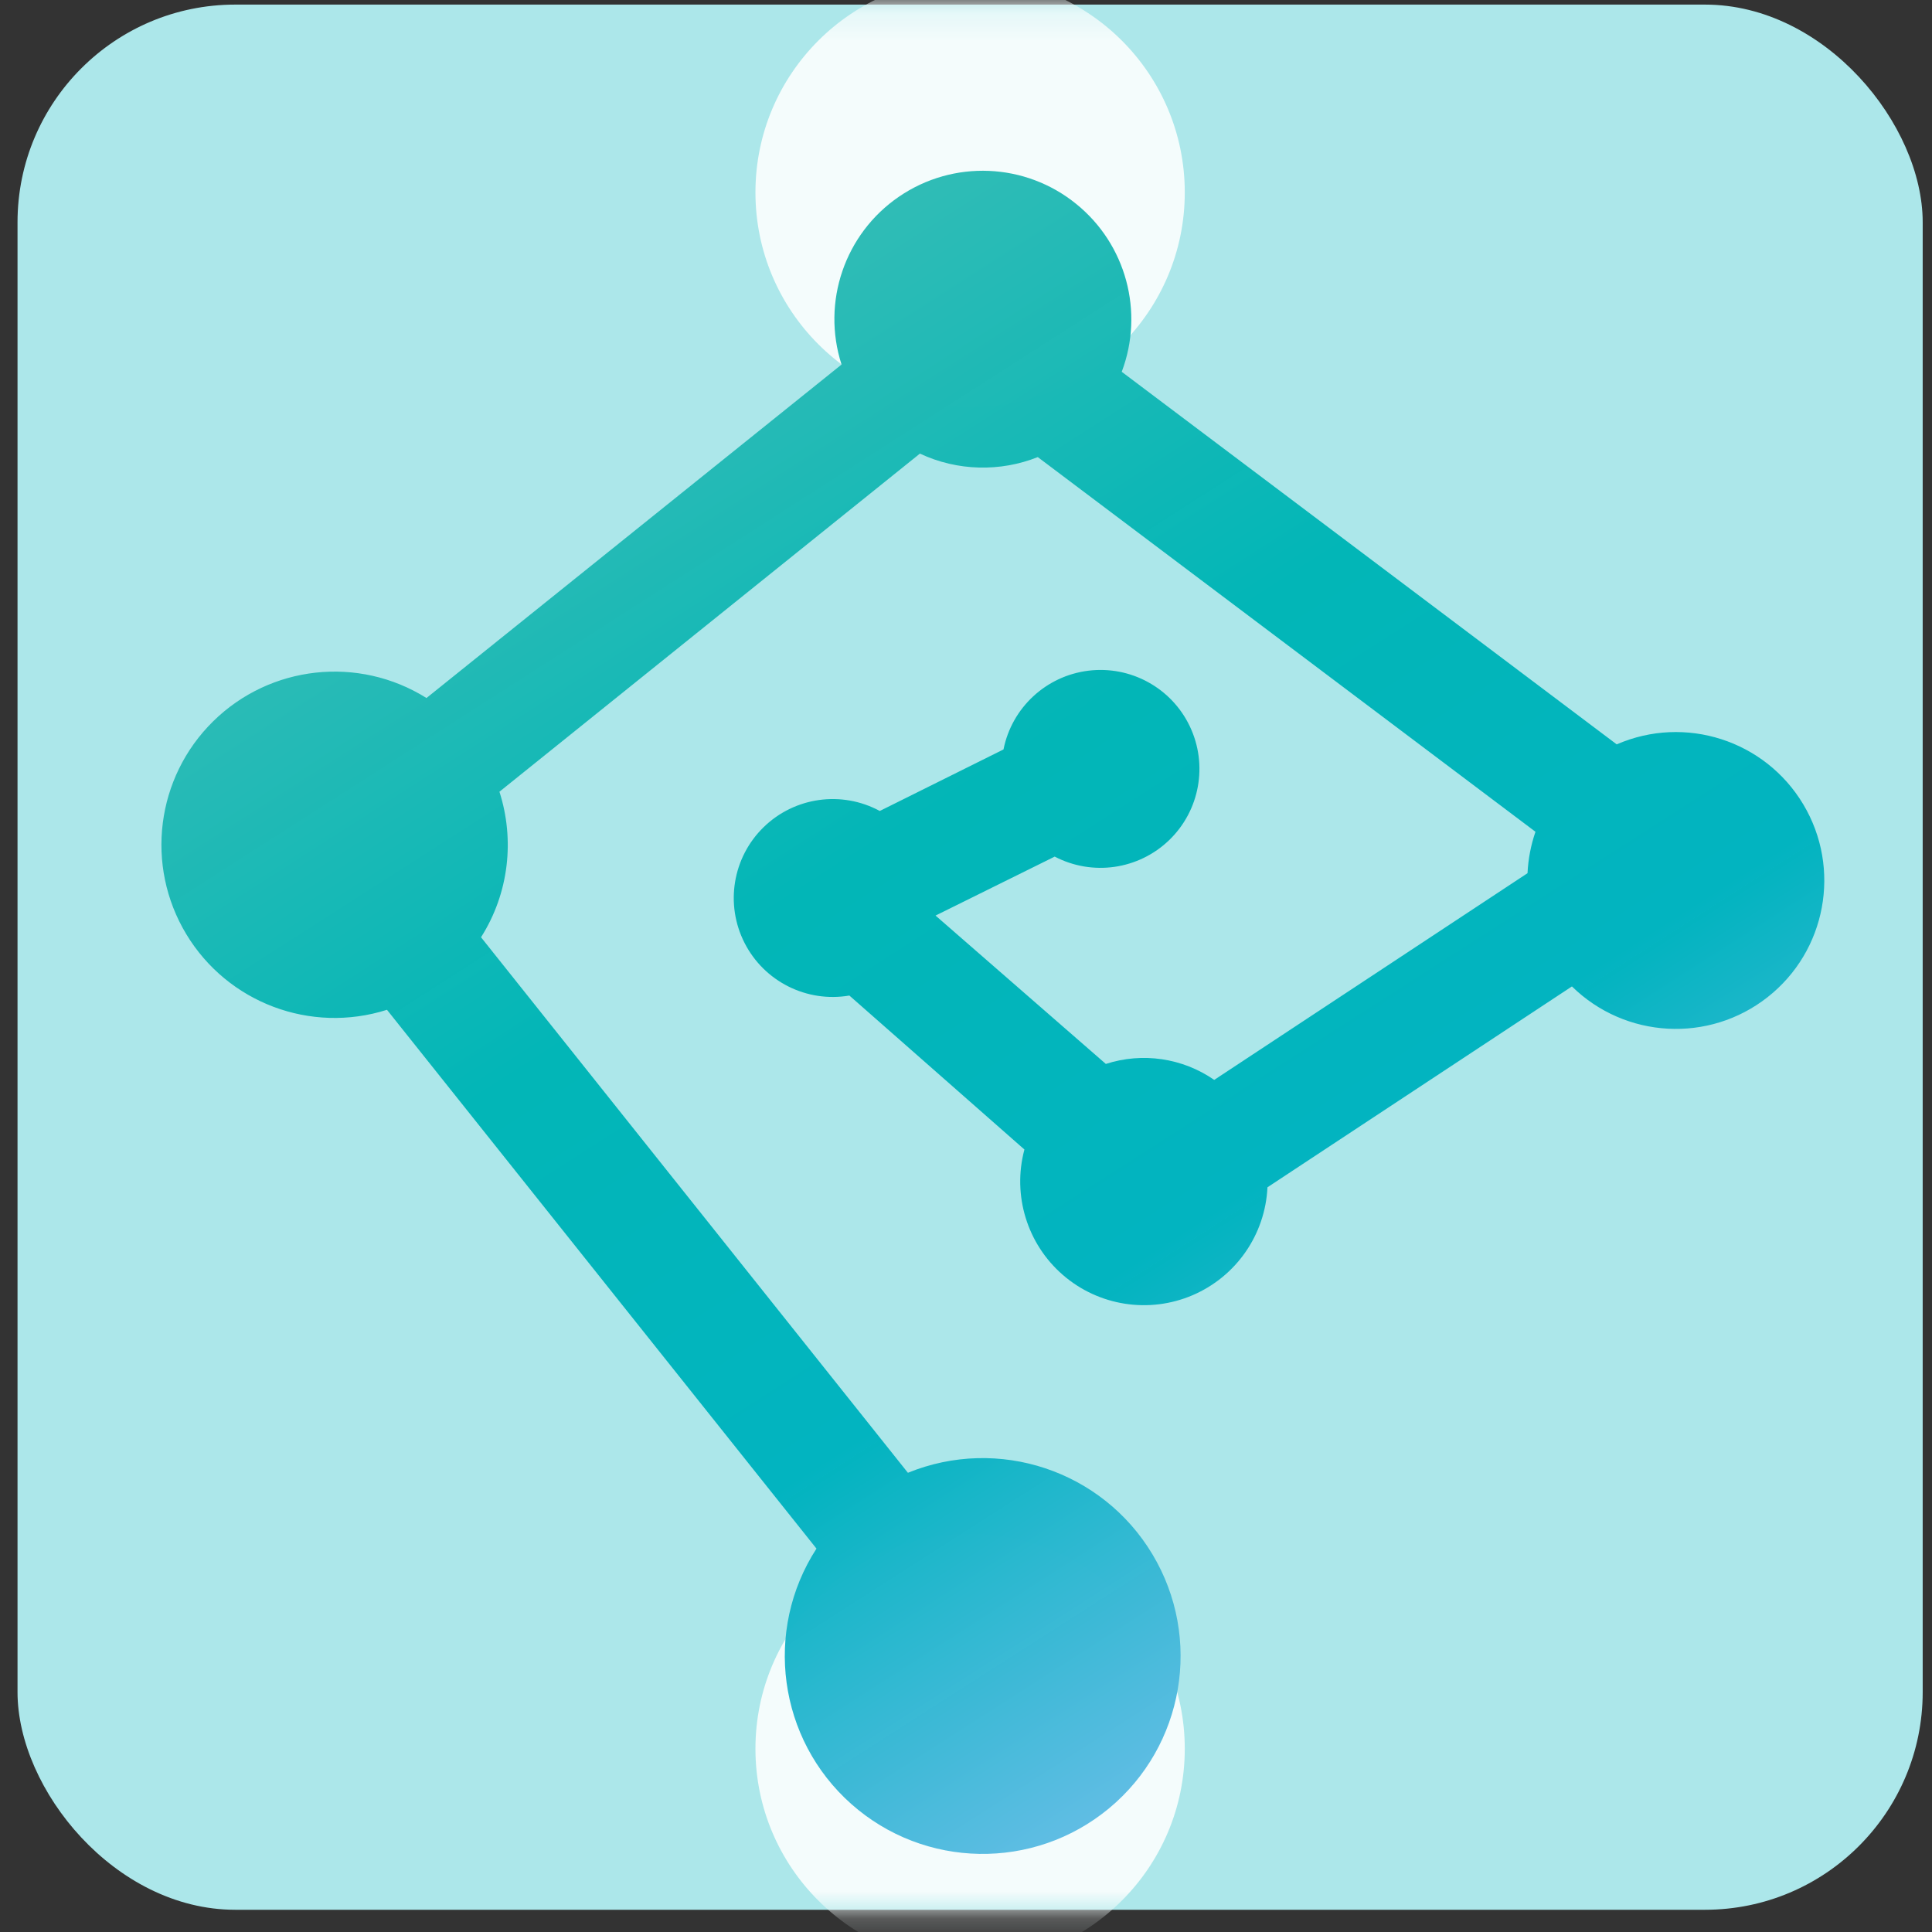 <?xml version="1.0" encoding="UTF-8"?>
<svg width="71px" height="71px" viewBox="0 0 71 71" version="1.1" xmlns="http://www.w3.org/2000/svg" xmlns:xlink="http://www.w3.org/1999/xlink">
    <rect x="0" y="0" width="71" height="71" fill="#333333" stroke="none"/>
    <!-- Generator: Sketch 54.1 (76490) - https://sketchapp.com -->
    <title>顶尖算法团队</title>
    <desc>Created with Sketch.</desc>
    <defs>
        <rect id="path-1" x="0.644" y="0.169" width="70.014" height="70.014" rx="8"></rect>
        <linearGradient x1="0%" y1="26.094%" x2="121.648%" y2="65.518%" id="linearGradient-3">
            <stop stop-color="#39BDB5" offset="0%"></stop>
            <stop stop-color="#00B5B6" stop-opacity="0.988" offset="36.445%"></stop>
            <stop stop-color="#00B3BF" stop-opacity="0.99" offset="63.86%"></stop>
            <stop stop-color="#89C1F4" offset="100%"></stop>
        </linearGradient>
    </defs>
    <g id="Page-1" stroke="none" stroke-width="1" fill="none" fill-rule="evenodd">
        <g id="首页" transform="translate(-839, -1910)">
            <g id="顶尖算法团队" transform="translate(839, 1910)">
                <mask id="mask-2" fill="white">
                    <use xlink:href="#path-1"></use>
                </mask>
                <use id="矩形" fill="#ACE7EA" xlink:href="#path-1"></use>
                <circle id="椭圆形" fill="#F4FCFC" mask="url(#mask-2)" cx="35.651" cy="7.072" r="7.889"></circle>
                <circle id="椭圆形" fill="#F4FCFC" mask="url(#mask-2)" cx="35.651" cy="64.266" r="7.889"></circle>
                <path d="M19.644,48.803 C18.024,51.262 14.929,52.288 12.161,51.284 C9.393,50.28 7.675,47.508 8.008,44.582 C8.341,41.656 10.638,39.341 13.561,38.985 L17.703,19.862 C15.682,18.542 14.77,16.05 15.461,13.738 C16.152,11.425 18.282,9.842 20.695,9.848 C23.047,9.848 25.135,11.356 25.873,13.589 L48.626,12.782 C49.892,10.35 52.768,9.236 55.343,10.181 C57.917,11.126 59.39,13.835 58.782,16.51 C58.175,19.184 55.676,20.991 52.945,20.731 L48.895,33.509 C49.926,34.912 50.065,36.78 49.254,38.32 C48.442,39.86 46.822,40.801 45.083,40.744 C43.343,40.687 41.789,39.641 41.08,38.051 L32.52,37.702 C31.47,38.897 29.763,39.271 28.309,38.623 C26.855,37.976 25.991,36.458 26.177,34.877 C26.363,33.296 27.556,32.02 29.12,31.727 L31.23,27.109 C30.503,25.723 30.745,24.028 31.83,22.9 C32.915,21.772 34.6,21.465 36.013,22.138 C37.426,22.811 38.25,24.312 38.059,25.865 C37.868,27.418 36.705,28.675 35.171,28.985 L33.131,33.425 L41.426,33.724 C42.198,32.538 43.48,31.779 44.891,31.673 L49.058,18.524 C48.751,18.105 48.504,17.645 48.327,17.157 L25.448,17.967 C24.721,19.262 23.477,20.229 22.001,20.593 L17.812,39.974 C19.353,40.982 20.43,42.64 20.652,44.556 L45.229,49.978 C46.959,46.832 50.726,45.419 54.098,46.651 C57.47,47.883 59.439,51.391 58.733,54.911 C58.027,58.431 54.858,60.91 51.271,60.747 C47.685,60.583 44.754,57.827 44.371,54.258 L19.644,48.803 Z" id="路径" fill="url(#linearGradient-3)" fill-rule="nonzero" mask="url(#mask-2)" transform="translate(33.443, 35.3) rotate(-321) translate(-33.443, -35.3) "></path>
            </g>
        </g>
    </g>
</svg>